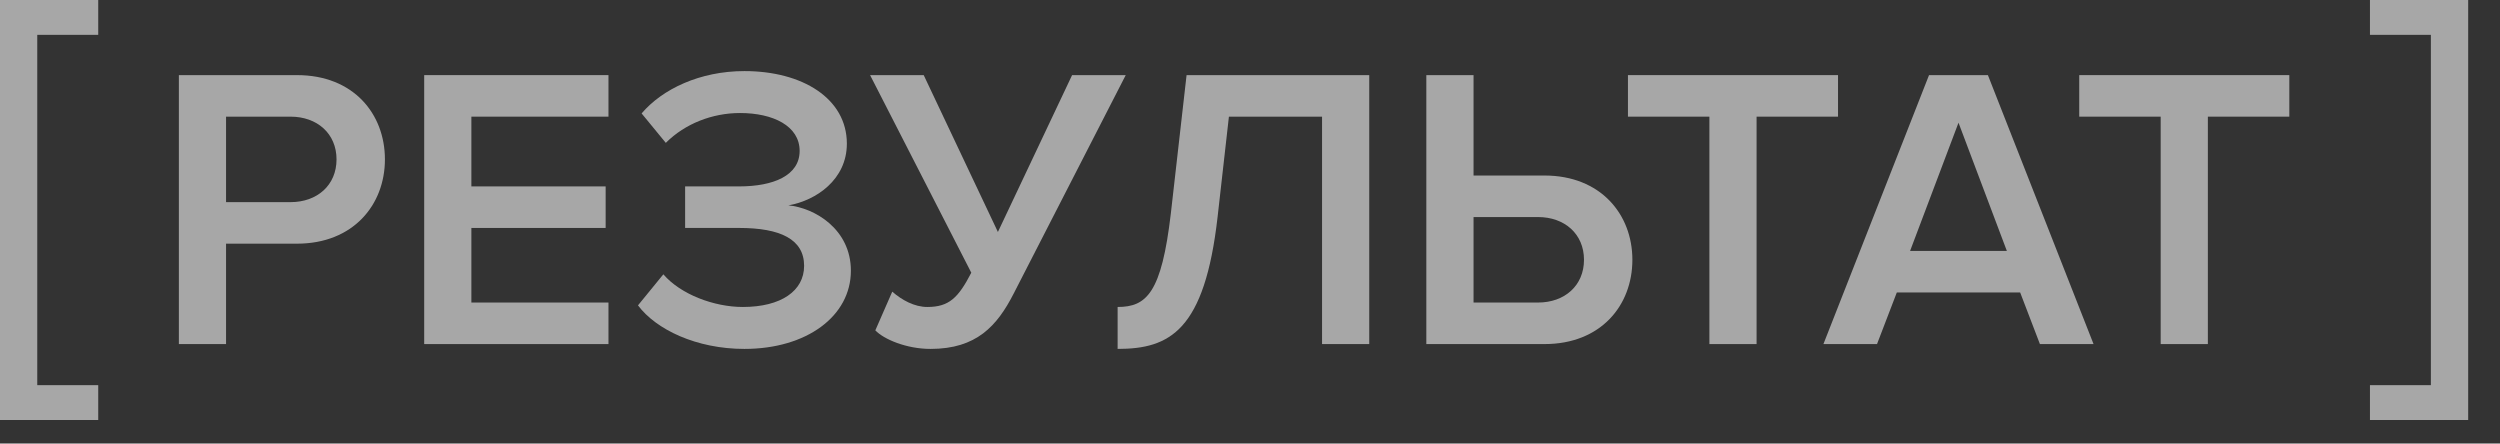 <?xml version="1.0" encoding="UTF-8"?> <svg xmlns="http://www.w3.org/2000/svg" width="62" height="11" viewBox="0 0 62 11" fill="none"><rect x="0" y="0" width="62" height="11" fill="#333333" stroke="none"/><g opacity="0.6"><path d="M3.59581e-05 1.50458e-05L2.436 1.52588e-05L2.436 0.864L0.924 0.864L0.924 9.552L2.436 9.552L2.436 10.416L3.50475e-05 10.416L3.59581e-05 1.50458e-05Z" fill="#F5F5F5"></path><path d="M54.755 8.533H53.585V2.893H51.565V1.863H56.775V2.893H54.755V8.533Z" fill="#F5F5F5"></path><path d="M51.92 8.533H50.59L50.1 7.253H47.041L46.55 8.533H45.221L47.84 1.863H49.3L51.92 8.533ZM49.77 6.223L48.571 3.043L47.37 6.223H49.77Z" fill="#F5F5F5"></path><path d="M43.563 8.533H42.393V2.893H40.373V1.863H45.583V2.893H43.563V8.533Z" fill="#F5F5F5"></path><path d="M35.373 1.863H36.544V4.353H38.303C39.694 4.353 40.483 5.313 40.483 6.443C40.483 7.573 39.703 8.533 38.303 8.533H35.373V1.863ZM38.144 5.383H36.544V7.503H38.144C38.803 7.503 39.283 7.083 39.283 6.443C39.283 5.803 38.803 5.383 38.144 5.383Z" fill="#F5F5F5"></path><path d="M27.717 8.653V7.613C28.437 7.613 28.807 7.263 29.037 5.293L29.427 1.863H33.957V8.533H32.787V2.893H30.477L30.197 5.373C29.877 8.203 29.007 8.653 27.717 8.653Z" fill="#F5F5F5"></path><path d="M23.078 8.653C22.478 8.653 21.918 8.413 21.708 8.193L22.128 7.233C22.368 7.443 22.678 7.613 22.998 7.613C23.538 7.613 23.768 7.383 24.088 6.763L21.578 1.863H22.908L24.748 5.753L26.588 1.863H27.918L25.138 7.283C24.728 8.083 24.218 8.653 23.078 8.653Z" fill="#F5F5F5"></path><path d="M18.462 8.653C17.271 8.653 16.271 8.173 15.822 7.573L16.451 6.803C16.881 7.303 17.712 7.613 18.422 7.613C19.372 7.613 19.942 7.213 19.942 6.593C19.942 5.933 19.352 5.653 18.331 5.653H16.991V4.623H18.331C19.181 4.623 19.831 4.353 19.831 3.743C19.831 3.123 19.172 2.803 18.352 2.803C17.672 2.803 16.991 3.063 16.512 3.543L15.912 2.813C16.422 2.213 17.352 1.763 18.462 1.763C19.901 1.763 21.002 2.443 21.002 3.563C21.002 4.453 20.241 4.973 19.552 5.093C20.201 5.153 21.102 5.683 21.102 6.713C21.102 7.843 20.002 8.653 18.462 8.653Z" fill="#F5F5F5"></path><path d="M15.09 8.533H10.52V1.863H15.09V2.893H11.69V4.623H15.02V5.653H11.69V7.503H15.09V8.533Z" fill="#F5F5F5"></path><path d="M5.606 8.533H4.436V1.863H7.366C8.766 1.863 9.546 2.823 9.546 3.953C9.546 5.083 8.756 6.043 7.366 6.043H5.606V8.533ZM7.206 5.013C7.866 5.013 8.346 4.593 8.346 3.953C8.346 3.313 7.866 2.893 7.206 2.893H5.606V5.013H7.206Z" fill="#F5F5F5"></path><path d="M61.211 1.50458e-05L58.775 1.52588e-05L58.775 0.864L60.286 0.864L60.286 9.552L58.775 9.552L58.775 10.416L61.211 10.416L61.211 1.50458e-05Z" fill="#F5F5F5"></path></g></svg> 